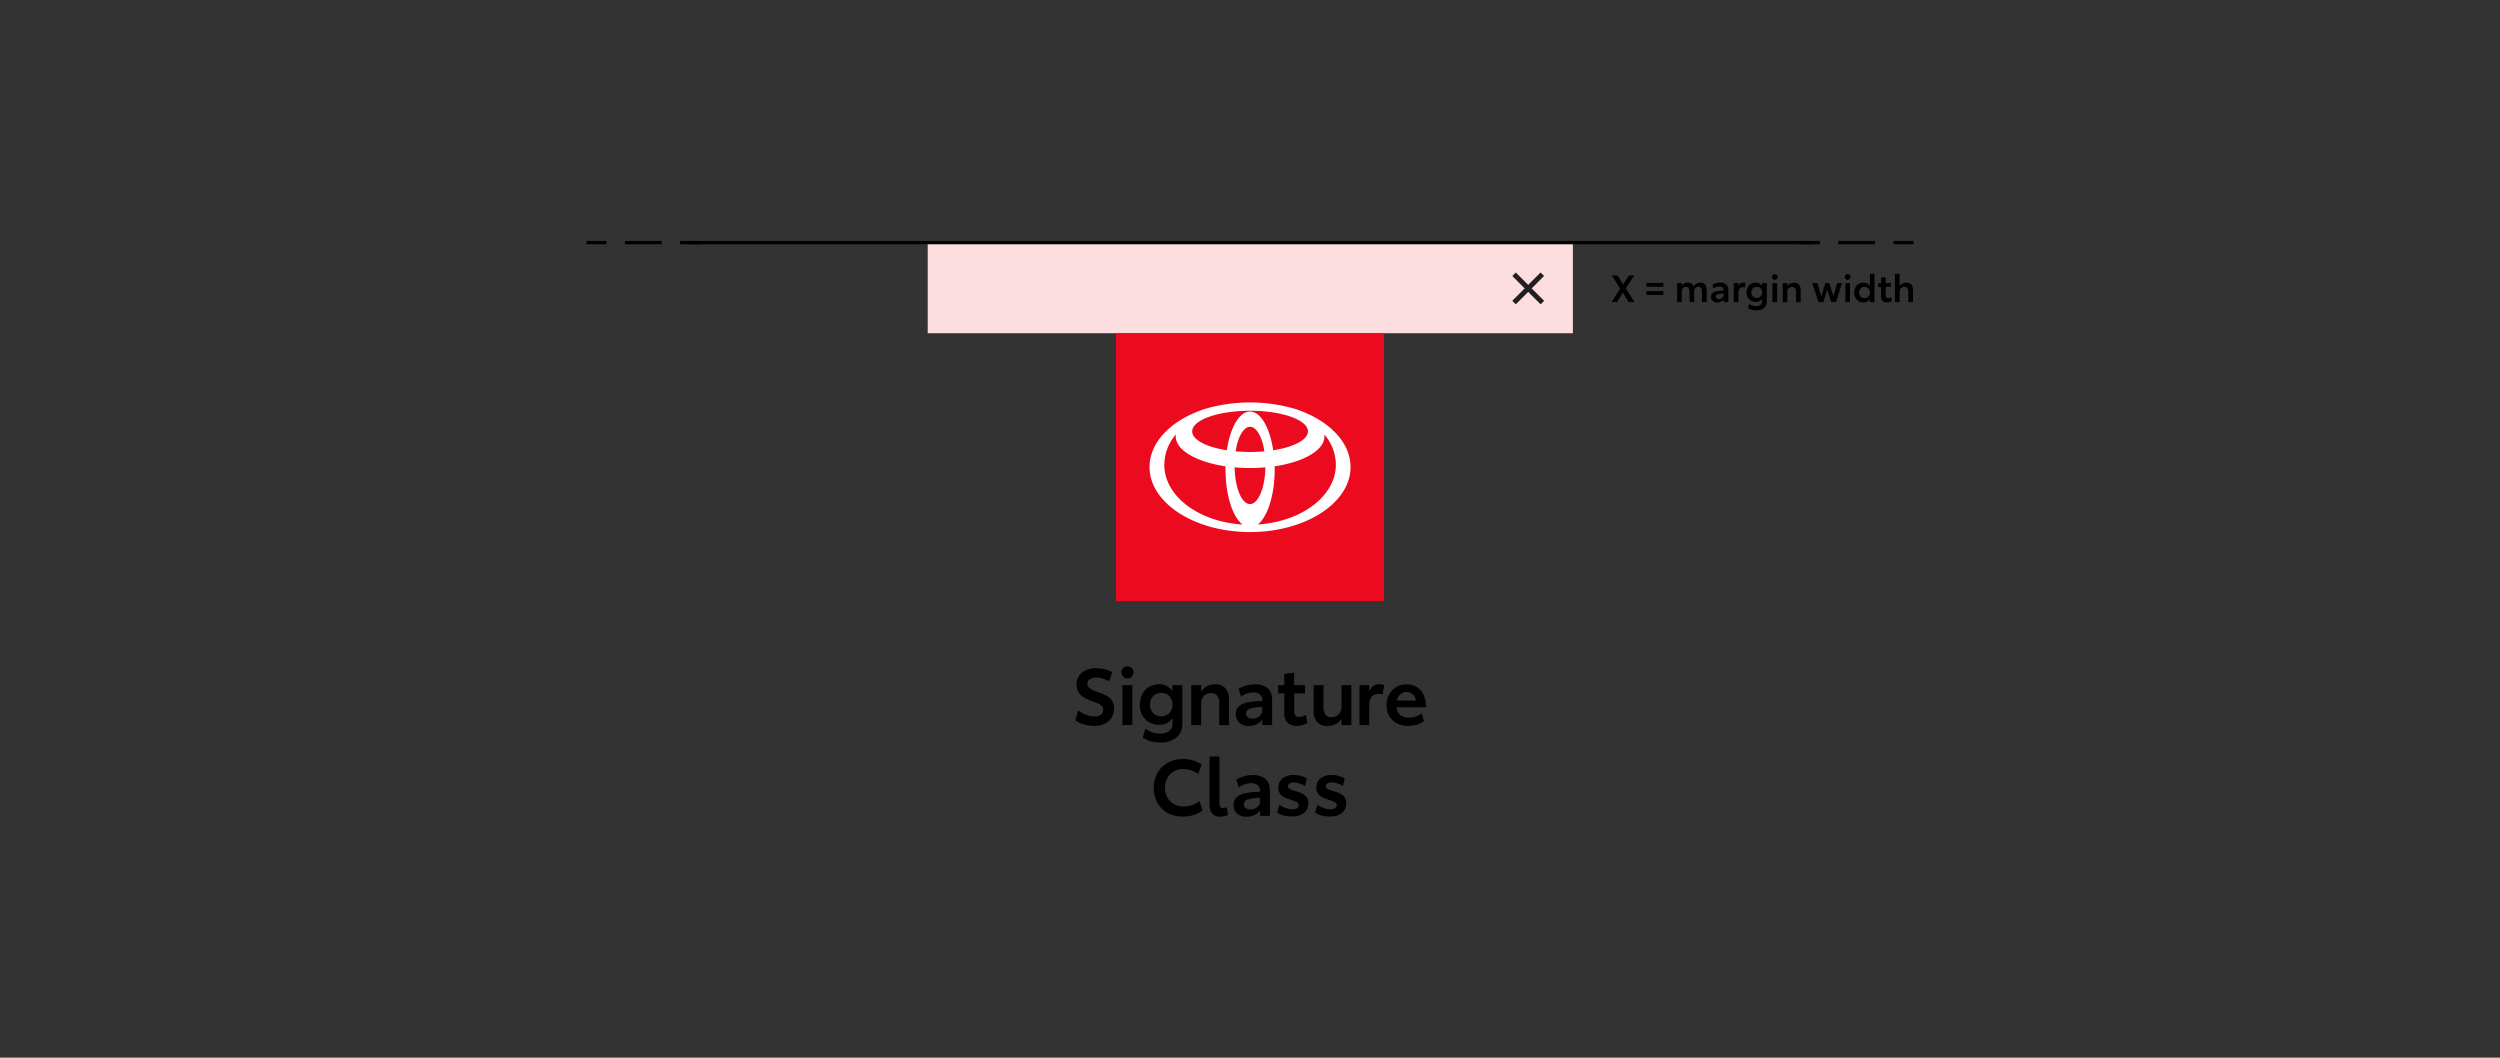 <svg id="Logo_Icon" data-name="Logo Icon" xmlns="http://www.w3.org/2000/svg" viewBox="0 0 1300 550"><rect x="0" y="0" width="1300" height="550" fill="#333333" stroke="none"/><defs><style>.cls-1{fill:#fcdde0;}.cls-2{fill:#231f20;}.cls-3{fill:#eb0a1e;}.cls-4{fill:#fff;}</style></defs><rect class="cls-1" x="626.9" y="-17.73" width="46.52" height="335.49" transform="translate(500.14 800.18) rotate(-90)"/><rect class="cls-2" x="784.26" y="148.71" width="20.84" height="2.58" transform="translate(126.9 606.17) rotate(-45.03)"/><rect class="cls-2" x="793.39" y="139.58" width="2.58" height="20.84" transform="translate(126.68 605.84) rotate(-45)"/><path d="M846.9,157.08l-3-5-3,5H838l4.47-7-4.33-6.85h3.09L844,148l3-4.79h2.77L845.43,150l4.54,7.1Z"/><path d="M856.12,147.1h8.8v2h-8.8Zm0,4.27h8.8v2h-8.8Z"/><path d="M886.63,147.94a4.19,4.19,0,0,1,.85,2.84v6.3H885v-5.36a3.35,3.35,0,0,0-.44-1.94,1.56,1.56,0,0,0-1.39-.62,2,2,0,0,0-1.6.7,2.77,2.77,0,0,0-.59,1.86v5.36h-2.45v-5.36a3.43,3.43,0,0,0-.44-1.94,1.55,1.55,0,0,0-1.38-.62,2,2,0,0,0-1.61.7,2.94,2.94,0,0,0-.58,1.94v5.28H872.1v-9.9h2.45v1.53a3.32,3.32,0,0,1,1.3-1.3,3.65,3.65,0,0,1,1.81-.45,3.41,3.41,0,0,1,2,.54,2.9,2.9,0,0,1,1.12,1.58,3.45,3.45,0,0,1,1.35-1.58,3.75,3.75,0,0,1,2-.54A3.17,3.17,0,0,1,886.63,147.94Z"/><path d="M897.62,147.93a3.61,3.61,0,0,1,1.11,2.91v6.24h-2.42v-1.37a3.6,3.6,0,0,1-1.37,1.14,4.3,4.3,0,0,1-2,.44,3.33,3.33,0,0,1-2.34-.79,2.78,2.78,0,0,1-.87-2.16,2.47,2.47,0,0,1,.7-1.85,4.34,4.34,0,0,1,2.12-1,19.61,19.61,0,0,1,3.72-.36v-.19a1.85,1.85,0,0,0-.55-1.41,2.35,2.35,0,0,0-1.65-.51,5.4,5.4,0,0,0-3.09,1l-.56-1.94a7.32,7.32,0,0,1,1.83-.8,7.91,7.91,0,0,1,2.26-.32A4.66,4.66,0,0,1,897.62,147.93Zm-2.06,7a2,2,0,0,0,.73-1.64v-.66a9.75,9.75,0,0,0-3.1.4,1.23,1.23,0,0,0-.9,1.18,1.17,1.17,0,0,0,.4.93,1.72,1.72,0,0,0,1.15.35A2.73,2.73,0,0,0,895.56,154.92Z"/><path d="M907.64,147.2l-.4,2.35a3.32,3.32,0,0,0-1-.2c-1.52,0-2.27,1-2.27,3.05v4.68h-2.43v-9.9h2.43v1.58a2.56,2.56,0,0,1,2.42-1.8A3.66,3.66,0,0,1,907.64,147.2Z"/><path d="M918.73,147.18v9.47a4.26,4.26,0,0,1-1.5,3.52,6,6,0,0,1-3.92,1.21,8.58,8.58,0,0,1-2.47-.31,7.1,7.1,0,0,1-1.91-.88l.64-2.25a5.68,5.68,0,0,0,3.66,1.25,3.46,3.46,0,0,0,2.24-.66,2.36,2.36,0,0,0,.81-1.92V155.3a3.32,3.32,0,0,1-1.36,1.27,4.28,4.28,0,0,1-2,.43,4.83,4.83,0,0,1-2.43-.62,4.47,4.47,0,0,1-1.69-1.76,5.31,5.31,0,0,1-.62-2.59,5.41,5.41,0,0,1,.62-2.58,4.56,4.56,0,0,1,4.12-2.47,3.84,3.84,0,0,1,3.34,1.69v-1.49Zm-3.19,6.88a2.94,2.94,0,0,0,.78-2.09,3,3,0,0,0-.36-1.43,2.73,2.73,0,0,0-1-1,2.91,2.91,0,0,0-3.47.42,3.18,3.18,0,0,0,0,4.17,2.7,2.7,0,0,0,2,.81A2.65,2.65,0,0,0,915.54,154.06Z"/><path d="M921.84,145.08a1.47,1.47,0,0,1-.43-1.07,1.43,1.43,0,0,1,.43-1.06,1.5,1.5,0,0,1,1.08-.43A1.47,1.47,0,0,1,924.4,144a1.47,1.47,0,0,1-.43,1.07,1.4,1.4,0,0,1-1.05.44A1.47,1.47,0,0,1,921.84,145.08Zm-.19,2.1h2.44v9.9h-2.44Z"/><path d="M935.45,148a4.14,4.14,0,0,1,.89,2.85v6.28H933.9v-5.34a3.11,3.11,0,0,0-.5-1.94,1.82,1.82,0,0,0-1.54-.63,2.35,2.35,0,0,0-1.8.71,2.7,2.7,0,0,0-.67,1.92v5.28H927v-9.9h2.44v1.62a3.74,3.74,0,0,1,1.43-1.36,4.24,4.24,0,0,1,2-.48A3.32,3.32,0,0,1,935.45,148Z"/><path d="M957.9,147.18l-3.15,9.9h-2.5l-2.1-6.5-2,6.5h-2.5l-3.31-9.9H945l2.07,6.91,2.12-6.91h2l2.17,6.85,2-6.85Z"/><path d="M959.76,145.08a1.47,1.47,0,0,1-.43-1.07,1.43,1.43,0,0,1,.43-1.06,1.5,1.5,0,0,1,1.08-.43,1.45,1.45,0,0,1,1,.43,1.43,1.43,0,0,1,.43,1.06,1.47,1.47,0,0,1-.43,1.07,1.42,1.42,0,0,1-1,.44A1.47,1.47,0,0,1,959.76,145.08Zm-.19,2.1H962v9.9h-2.44Z"/><path d="M974.75,142.37V157.1H972.3v-1.57a3.29,3.29,0,0,1-1.35,1.32,4.31,4.31,0,0,1-2,.43,4.58,4.58,0,0,1-4.16-2.51,5.93,5.93,0,0,1,0-5.28,4.65,4.65,0,0,1,1.7-1.84A4.54,4.54,0,0,1,969,147a4.37,4.37,0,0,1,2,.43,3.18,3.18,0,0,1,1.35,1.24v-6.28Zm-3.18,11.85a3.12,3.12,0,0,0,0-4.18,2.73,2.73,0,0,0-2.05-.83,2.64,2.64,0,0,0-2,.81,2.89,2.89,0,0,0-.77,2.11,2.92,2.92,0,0,0,.76,2.11,2.61,2.61,0,0,0,2,.8A2.77,2.77,0,0,0,971.57,154.22Z"/><path d="M978.91,156.46a3.34,3.34,0,0,1-.8-2.43v-4.8h-1.52v-2h1.52V144.4l2.45-.31v3.09h2.68v2h-2.68v4.47c0,.91.39,1.36,1.17,1.36a3.49,3.49,0,0,0,1.71-.52l.39,2a4.31,4.31,0,0,1-1.2.55,5.09,5.09,0,0,1-1.48.22A3,3,0,0,1,978.91,156.46Z"/><path d="M993.88,147.94a4.1,4.1,0,0,1,.89,2.84v6.3h-2.45v-5.36a3.11,3.11,0,0,0-.5-1.94,1.81,1.81,0,0,0-1.51-.62,2.35,2.35,0,0,0-1.81.71,2.71,2.71,0,0,0-.68,1.93v5.28h-2.45V142.37h2.45v6.37a3.49,3.49,0,0,1,1.4-1.32,4.44,4.44,0,0,1,2-.46A3.39,3.39,0,0,1,993.88,147.94Z"/><rect x="358.17" y="125.29" width="583.65" height="1.73"/><rect x="353.65" y="125.29" width="10.4" height="1.73"/><rect x="324.94" y="125.29" width="19.14" height="1.73"/><rect x="304.98" y="125.29" width="10.4" height="1.73"/><rect x="984.63" y="125.29" width="10.4" height="1.73"/><rect x="955.92" y="125.29" width="19.14" height="1.73"/><rect x="935.96" y="125.29" width="10.4" height="1.73"/><path d="M563.65,376.7a15.4,15.4,0,0,1-4.47-2.12l1.44-5.13a16.88,16.88,0,0,0,4.06,2.22,12.62,12.62,0,0,0,4.48.86,5.27,5.27,0,0,0,3.32-.9,3.11,3.11,0,0,0,1.15-2.59,2.74,2.74,0,0,0-.59-1.81,5,5,0,0,0-1.69-1.21c-.72-.34-1.86-.8-3.43-1.37a24.67,24.67,0,0,1-4.37-2.06,8.48,8.48,0,0,1-2.71-2.65,7.06,7.06,0,0,1-1-3.88,7.73,7.73,0,0,1,2.77-6.28,11.05,11.05,0,0,1,7.29-2.3,18.51,18.51,0,0,1,4.59.58,16,16,0,0,1,3.86,1.43l-1.56,4.77a15.61,15.61,0,0,0-3.36-1.36,13.27,13.27,0,0,0-3.53-.53,5.57,5.57,0,0,0-3.23.84,2.67,2.67,0,0,0-1.21,2.32,2.72,2.72,0,0,0,.68,1.87,5.34,5.34,0,0,0,1.83,1.29c.76.36,1.86.8,3.28,1.32a30.7,30.7,0,0,1,4.41,1.93,7.12,7.12,0,0,1,2.61,2.44,7.29,7.29,0,0,1,1,4,8.28,8.28,0,0,1-2.82,6.67,11.22,11.22,0,0,1-7.57,2.41A18.41,18.41,0,0,1,563.65,376.7Z"/><path d="M584.06,351.86a3.11,3.11,0,0,1-.9-2.24,3,3,0,0,1,.9-2.22,3.24,3.24,0,0,1,4.48,0,3,3,0,0,1,.9,2.22,3.11,3.11,0,0,1-.9,2.24,3.19,3.19,0,0,1-4.48,0Zm-.41,4.41h5.13v20.78h-5.13Z"/><path d="M614.81,356.27v19.87c0,3.23-1,5.69-3.14,7.39a12.65,12.65,0,0,1-8.23,2.55,18.09,18.09,0,0,1-5.19-.66,15,15,0,0,1-4-1.85l1.36-4.72a11.94,11.94,0,0,0,7.68,2.63,7.24,7.24,0,0,0,4.7-1.4,4.91,4.91,0,0,0,1.7-4v-2.75a6.91,6.91,0,0,1-2.85,2.67,9.15,9.15,0,0,1-4.17.9,10,10,0,0,1-5.09-1.31,9.32,9.32,0,0,1-3.55-3.68,11.05,11.05,0,0,1-1.3-5.44A11.25,11.25,0,0,1,594,361a9.53,9.53,0,0,1,8.64-5.17,8.12,8.12,0,0,1,7,3.53v-3.12Zm-6.69,14.43a6.5,6.5,0,0,0,.88-7.37,5.79,5.79,0,0,0-2.09-2.22,6.1,6.1,0,0,0-7.29.89,6.64,6.64,0,0,0,0,8.74,5.66,5.66,0,0,0,4.27,1.71A5.51,5.51,0,0,0,608.12,370.7Z"/><path d="M637.21,357.89a8.63,8.63,0,0,1,1.87,6v13.18H634V365.84a6.62,6.62,0,0,0-1-4.07,3.87,3.87,0,0,0-3.24-1.31,4.93,4.93,0,0,0-3.78,1.48,5.6,5.6,0,0,0-1.4,4v11.09h-5.13V356.27h5.13v3.41a7.64,7.64,0,0,1,3-2.86,8.86,8.86,0,0,1,4.23-1A7,7,0,0,1,637.21,357.89Z"/><path d="M659.16,357.85q2.34,2,2.34,6.1v13.1h-5.09v-2.88a7.46,7.46,0,0,1-2.88,2.4,9.08,9.08,0,0,1-4.15.93,7,7,0,0,1-4.9-1.67,5.81,5.81,0,0,1-1.83-4.53,5.24,5.24,0,0,1,1.46-3.88,9,9,0,0,1,4.45-2.14,40.18,40.18,0,0,1,7.8-.76v-.41a3.81,3.81,0,0,0-1.15-2.95,4.84,4.84,0,0,0-3.44-1.07,11.44,11.44,0,0,0-6.49,2.17l-1.19-4.06a15.39,15.39,0,0,1,3.86-1.68,16.47,16.47,0,0,1,4.72-.66A9.7,9.7,0,0,1,659.16,357.85Zm-4.31,14.66a4.06,4.06,0,0,0,1.51-3.43v-1.4a20.16,20.16,0,0,0-6.5.85A2.57,2.57,0,0,0,648,371a2.44,2.44,0,0,0,.84,1.95,3.58,3.58,0,0,0,2.4.72A5.77,5.77,0,0,0,654.85,372.51Z"/><path d="M669.48,375.75a7,7,0,0,1-1.66-5.11V360.58h-3.2v-4.31h3.2v-5.83l5.13-.66v6.49h5.63v4.31H673v9.36c0,1.92.82,2.88,2.47,2.88a7.27,7.27,0,0,0,3.57-1.11l.82,4.14A9.12,9.12,0,0,1,677.3,377a10.6,10.6,0,0,1-3.12.46A6.26,6.26,0,0,1,669.48,375.75Z"/><path d="M702.72,356.27v20.78h-5.13v-3.33a7.3,7.3,0,0,1-3,2.81,9.51,9.51,0,0,1-4.33,1,6.81,6.81,0,0,1-5.34-2.06,8.66,8.66,0,0,1-1.85-6V356.27h5.13v11.21a6.74,6.74,0,0,0,1,4.1,3.74,3.74,0,0,0,3.18,1.32,5,5,0,0,0,3.8-1.5,5.67,5.67,0,0,0,1.42-4V356.27Z"/><path d="M719.76,356.31l-.82,4.93a6.83,6.83,0,0,0-2.18-.41q-4.75,0-4.76,6.4v9.82h-5.09V356.27H712v3.33q1.63-3.78,5.09-3.78A7.79,7.79,0,0,1,719.76,356.31Z"/><path d="M741.44,367.77H726.2a5.67,5.67,0,0,0,1.91,4,6.65,6.65,0,0,0,4.42,1.39,11.2,11.2,0,0,0,3.67-.59,10.28,10.28,0,0,0,3-1.58l1.27,4a12.43,12.43,0,0,1-3.69,1.79,16.16,16.16,0,0,1-4.81.68,11.56,11.56,0,0,1-5.74-1.4,9.82,9.82,0,0,1-3.88-3.84A11,11,0,0,1,721,366.7a11.34,11.34,0,0,1,1.38-5.63,9.89,9.89,0,0,1,3.75-3.84,10.56,10.56,0,0,1,5.34-1.37,9.86,9.86,0,0,1,5.21,1.37,9.33,9.33,0,0,1,3.52,3.9,13.12,13.12,0,0,1,1.25,5.86Zm-5.22-3.49a5.34,5.34,0,0,0-1.58-3.21,4.43,4.43,0,0,0-3.18-1.23,4.79,4.79,0,0,0-3.26,1.21,5.88,5.88,0,0,0-1.83,3.23Z"/><path d="M607.24,422.78a13.5,13.5,0,0,1-5.36-5.29,16.54,16.54,0,0,1,0-15.58,13.7,13.7,0,0,1,5.46-5.32,16.32,16.32,0,0,1,7.89-1.89,17,17,0,0,1,9.6,2.83l-1.8,5a13,13,0,0,0-7.6-2.63,10.18,10.18,0,0,0-5.07,1.24A8.69,8.69,0,0,0,607,404.6a10.21,10.21,0,0,0-1.23,5,10.39,10.39,0,0,0,1.21,5,8.86,8.86,0,0,0,3.41,3.51,10.09,10.09,0,0,0,5.11,1.27,12.84,12.84,0,0,0,4.46-.78,16.21,16.21,0,0,0,3.83-2l1.56,4.88a17,17,0,0,1-4.68,2.32,18.08,18.08,0,0,1-5.58.8A15.91,15.91,0,0,1,607.24,422.78Z"/><path d="M630.44,423.17a6.33,6.33,0,0,1-1.46-4.61V393.39h5.13v24.34c0,1.62.64,2.43,1.93,2.43a6.66,6.66,0,0,0,1.93-.41l.57,4.06a8.92,8.92,0,0,1-3.94.86A5.53,5.53,0,0,1,630.44,423.17Z"/><path d="M658,405.07q2.34,2,2.34,6.1v13.09h-5.09v-2.87a7.64,7.64,0,0,1-2.88,2.4,9.08,9.08,0,0,1-4.15.92,7,7,0,0,1-4.9-1.66,5.83,5.83,0,0,1-1.83-4.54,5.27,5.27,0,0,1,1.46-3.88,9,9,0,0,1,4.45-2.13,40.18,40.18,0,0,1,7.8-.76v-.41a3.83,3.83,0,0,0-1.15-3,4.89,4.89,0,0,0-3.44-1.06,11.44,11.44,0,0,0-6.49,2.17l-1.19-4.06a15.4,15.4,0,0,1,3.86-1.69,16.82,16.82,0,0,1,4.72-.65A9.7,9.7,0,0,1,658,405.07Zm-4.31,14.66a4.07,4.07,0,0,0,1.51-3.43v-1.4a20.52,20.52,0,0,0-6.5.84,2.59,2.59,0,0,0-1.87,2.49,2.44,2.44,0,0,0,.84,1.95,3.58,3.58,0,0,0,2.4.72A5.77,5.77,0,0,0,653.7,419.73Z"/><path d="M667.61,424.1a10.54,10.54,0,0,1-3.49-1.56l1.24-4.11a11.24,11.24,0,0,0,3.2,1.73,10.89,10.89,0,0,0,3.61.65,4.18,4.18,0,0,0,2.28-.53,1.78,1.78,0,0,0,.84-1.6,1.68,1.68,0,0,0-.94-1.56,21.25,21.25,0,0,0-3.53-1.36,19.93,19.93,0,0,1-3.27-1.33,5.82,5.82,0,0,1-2-1.83,5.06,5.06,0,0,1-.8-3,5.87,5.87,0,0,1,2.2-4.85,9,9,0,0,1,5.85-1.76,14.13,14.13,0,0,1,6.77,1.76l-.94,3.94a13.66,13.66,0,0,0-2.86-1.31,9.41,9.41,0,0,0-3.06-.54,4,4,0,0,0-2.13.52,1.62,1.62,0,0,0-.82,1.46,1.65,1.65,0,0,0,.94,1.51,12.8,12.8,0,0,0,2.92,1.07,12.77,12.77,0,0,1,5.07,2.28,5,5,0,0,1,1.66,4,6.25,6.25,0,0,1-2.22,5,9.28,9.28,0,0,1-6.15,1.86A16.7,16.7,0,0,1,667.61,424.1Z"/><path d="M687.36,424.1a10.54,10.54,0,0,1-3.49-1.56l1.23-4.11a11.44,11.44,0,0,0,3.21,1.73,10.89,10.89,0,0,0,3.61.65,4.18,4.18,0,0,0,2.28-.53,1.78,1.78,0,0,0,.84-1.6,1.68,1.68,0,0,0-.94-1.56,21.25,21.25,0,0,0-3.53-1.36,19.57,19.57,0,0,1-3.27-1.33,5.82,5.82,0,0,1-2-1.83,5,5,0,0,1-.8-3,5.89,5.89,0,0,1,2.19-4.85A9.08,9.08,0,0,1,692.5,403a14.13,14.13,0,0,1,6.77,1.76l-.94,3.94a13.66,13.66,0,0,0-2.86-1.31,9.41,9.41,0,0,0-3.06-.54,4,4,0,0,0-2.13.52,1.62,1.62,0,0,0-.82,1.46,1.65,1.65,0,0,0,.94,1.51,12.8,12.8,0,0,0,2.92,1.07,12.77,12.77,0,0,1,5.07,2.28,5,5,0,0,1,1.66,4,6.25,6.25,0,0,1-2.22,5,9.3,9.3,0,0,1-6.16,1.86A16.68,16.68,0,0,1,687.36,424.1Z"/><rect class="cls-3" x="580.33" y="173.29" width="139.35" height="139.35"/><path class="cls-4" d="M673.24,212.57a83.48,83.48,0,0,0-46.48,0c-17.2,5.53-29,17-29,30.29,0,18.67,23.4,33.81,52.26,33.81s52.26-15.14,52.26-33.81c0-13.27-11.82-24.75-29-30.29M650,262.13c-4.3,0-7.82-8.47-8-19.11,2.59.23,5.28.36,8,.36s5.44-.13,8-.36c-.2,10.64-3.72,19.11-8,19.11m-7.48-27.44c1.17-7.47,4.08-12.76,7.48-12.76s6.31,5.29,7.49,12.76c-2.4.22-4.9.34-7.49.34s-5.09-.12-7.48-.34m19.54-.56C660.32,222.4,655.58,214,650,214s-10.31,8.4-12.06,20.13c-10.62-1.66-18-5.43-18-9.82,0-5.92,13.48-10.72,30.1-10.72s30.1,4.8,30.1,10.72c0,4.39-7.42,8.16-18,9.82m-56.69,7.49a24.38,24.38,0,0,1,6-15.7,6.24,6.24,0,0,0-.07,1c0,7.2,10.81,13.32,25.89,15.57,0,.54,0,1.09,0,1.64,0,13.38,3.71,24.72,8.85,28.63-22.81-1.39-40.7-14.79-40.7-31.11m48.57,31.11c5.13-3.91,8.84-15.25,8.84-28.63,0-.55,0-1.1,0-1.64,15.08-2.25,25.89-8.37,25.89-15.57a6.24,6.24,0,0,0-.07-1,24.38,24.38,0,0,1,6,15.7c0,16.32-17.89,29.72-40.69,31.11"/></svg>